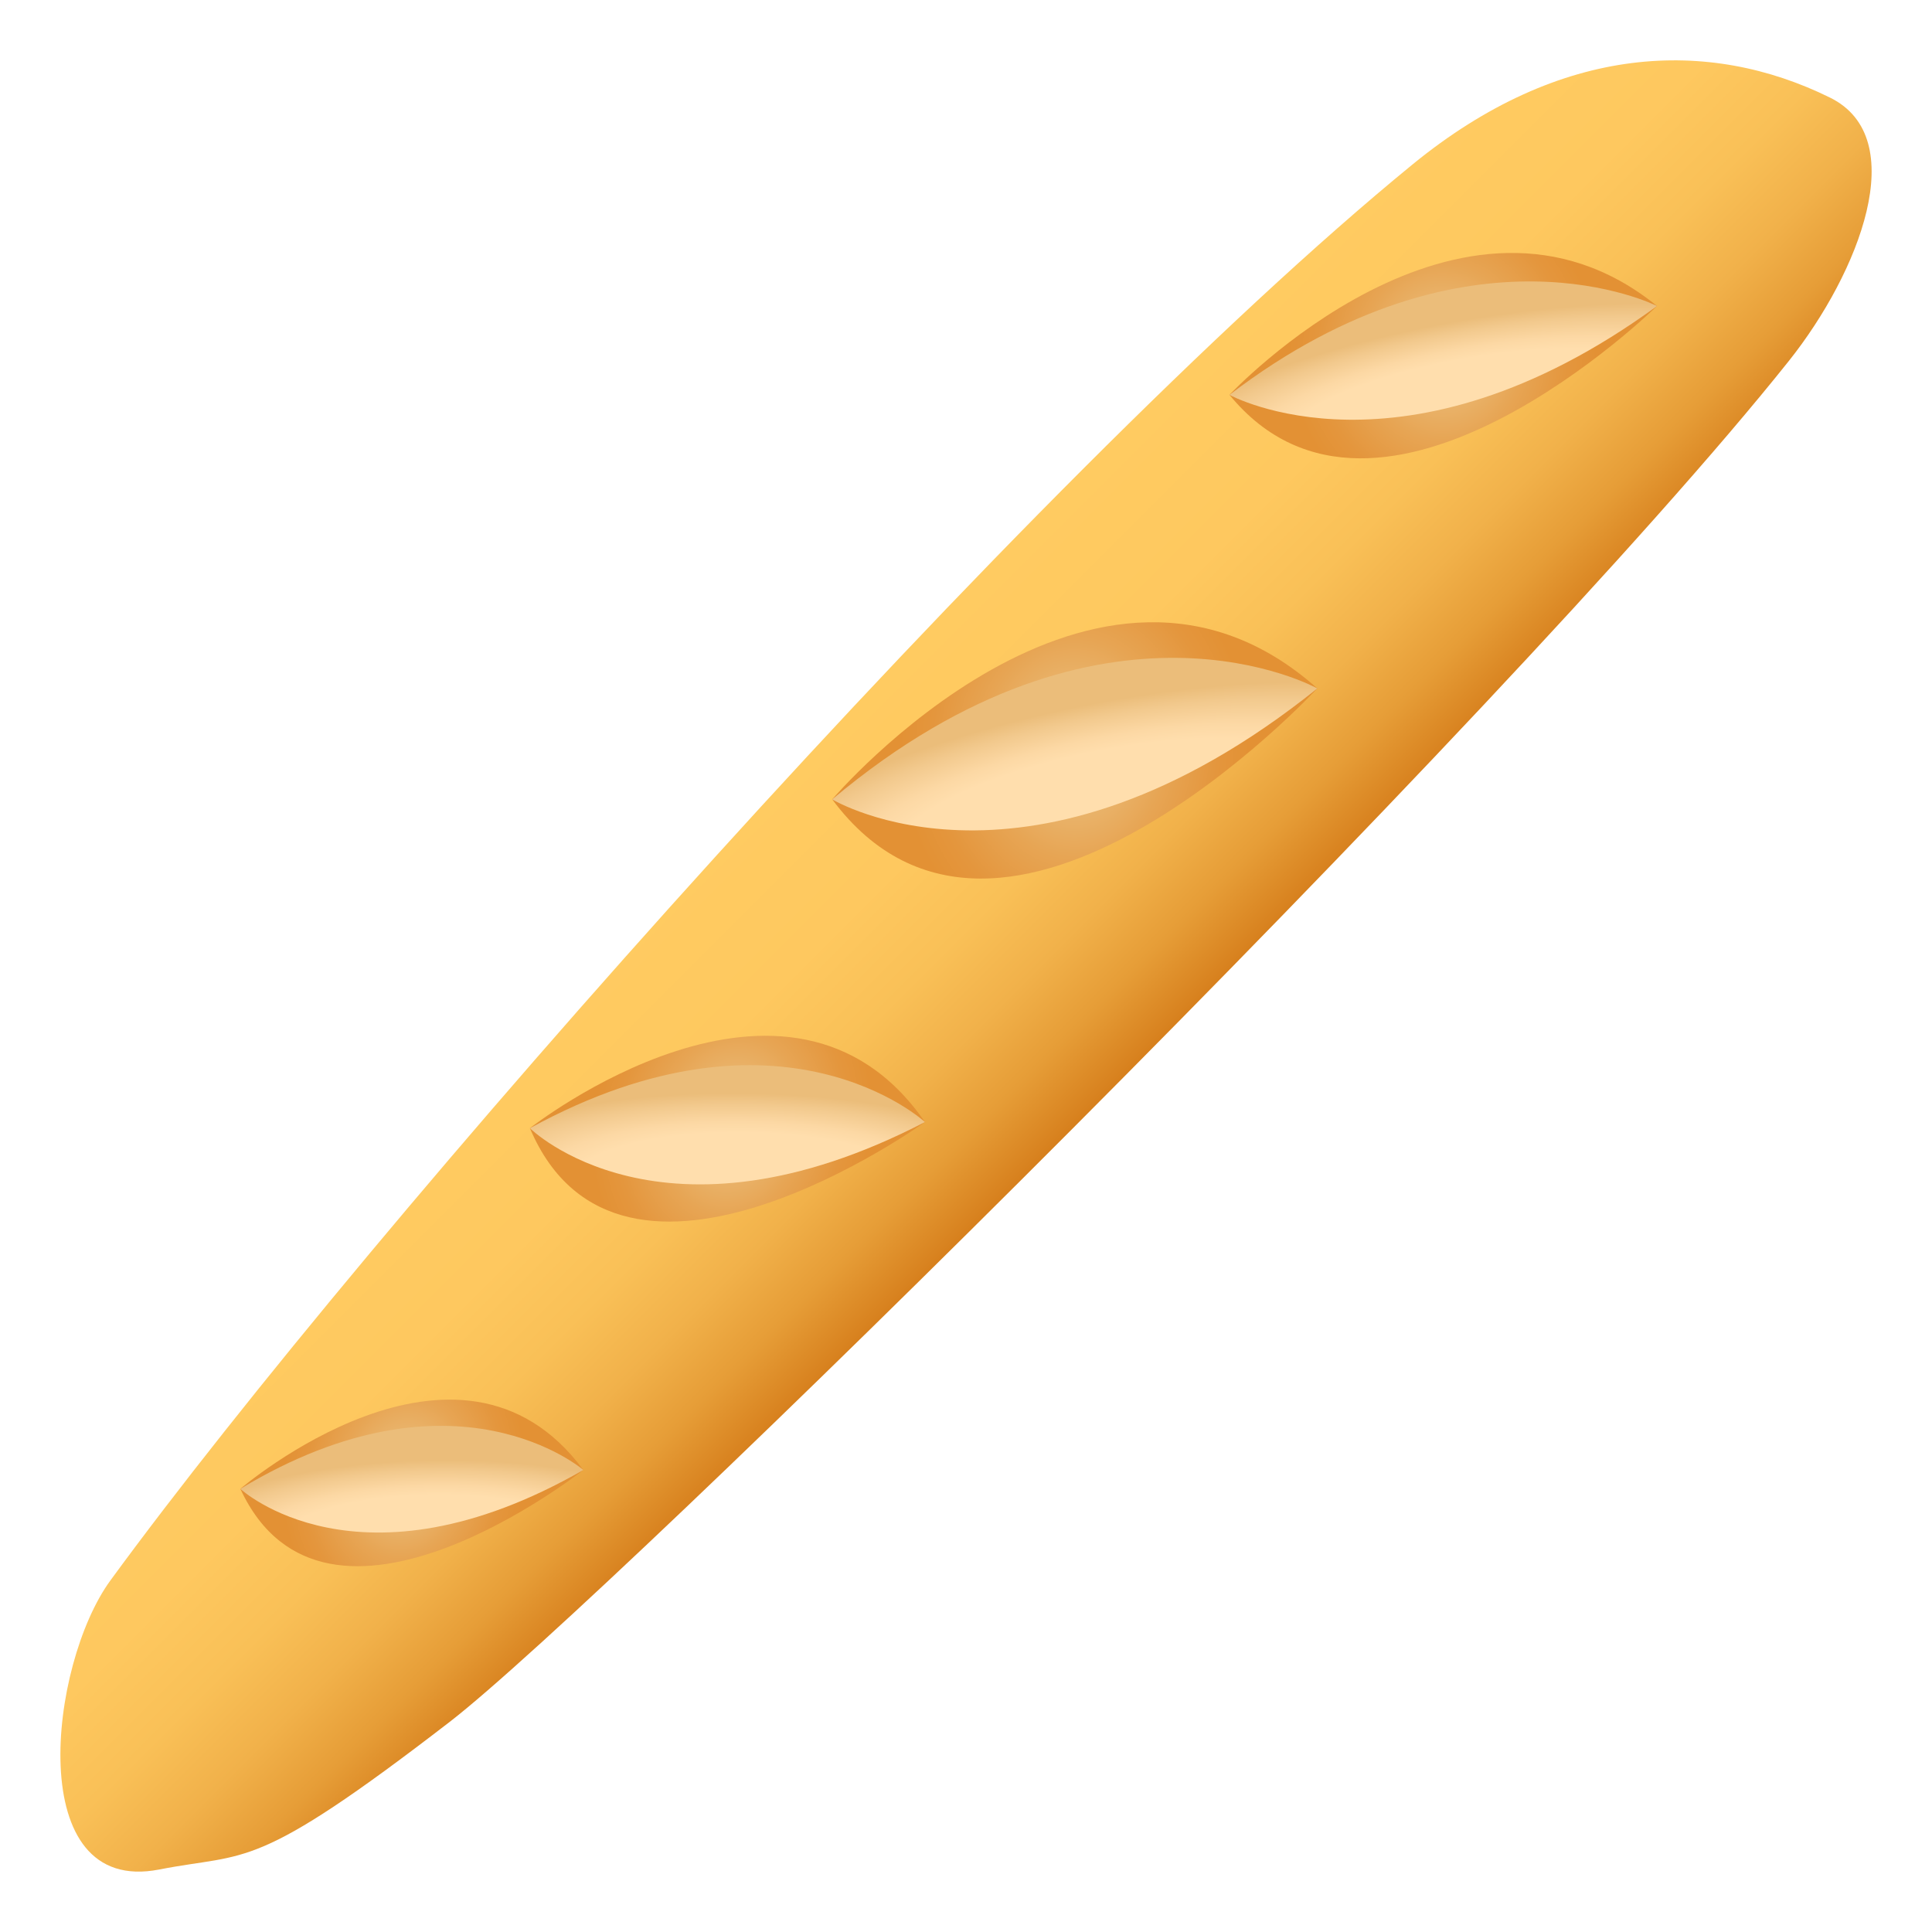 <svg xmlns="http://www.w3.org/2000/svg" xmlns:xlink="http://www.w3.org/1999/xlink" viewBox="0 0 64 64"><linearGradient id="A" gradientUnits="userSpaceOnUse" x1="25.507" x2="36.261" y1="25.907" y2="36.661"><stop offset="0" stop-color="#ffcb61"/><stop offset=".325" stop-color="#fec85f"/><stop offset=".528" stop-color="#f9c057"/><stop offset=".697" stop-color="#f1b14a"/><stop offset=".848" stop-color="#e69d37"/><stop offset=".986" stop-color="#d8821f"/><stop offset="1" stop-color="#d67f1c"/></linearGradient><linearGradient id="B" gradientUnits="userSpaceOnUse"><stop offset=".164" stop-color="#ebbd7a"/><stop offset=".166" stop-color="#ebbd7a"/><stop offset=".528" stop-color="#e7a554"/><stop offset=".818" stop-color="#e4963d"/><stop offset="1" stop-color="#e39134"/></linearGradient><radialGradient id="C" cx="285.334" cy="239.433" gradientTransform="matrix(.698 .755 -.698 .755 15.747 -384.533)" r="5.166" xlink:href="#B"/><linearGradient id="D" gradientUnits="userSpaceOnUse"><stop offset=".424" stop-color="#ffdead"/><stop offset=".512" stop-color="#fcd8a4"/><stop offset=".653" stop-color="#f2c98d"/><stop offset=".746" stop-color="#ebbd7a"/></linearGradient><radialGradient id="E" cx="287.4" cy="239.765" gradientTransform="matrix(.975 -.169 .038 .259 -240.479 0)" r="15.063" xlink:href="#D"/><radialGradient id="F" cx="269.789" cy="278.848" gradientTransform="matrix(.644 .766 -.644 .766 41.431 -395.478)" r="6.356" xlink:href="#B"/><radialGradient id="G" cx="272.331" cy="279.257" gradientTransform="matrix(.899 -.172 .035 .263 -217.854 .332)" r="18.531" xlink:href="#D"/><radialGradient id="H" cx="213.248" cy="426.839" gradientTransform="matrix(.409 .823 -.718 .573 243.488 -382.811)" r="5.621" xlink:href="#B"/><radialGradient id="I" cx="215.496" cy="427.201" gradientTransform="matrix(.821 .018 -.022 .246 -142.82 -69.739)" r="16.386" xlink:href="#D"/><radialGradient id="J" cx="134.443" cy="444.094" gradientTransform="matrix(.381 .71 -.609 .529 232.609 -281.425)" r="5.601" xlink:href="#B"/><radialGradient id="K" cx="136.684" cy="444.453" gradientTransform="matrix(.717 -.012 -.012 .218 -78.476 -44.219)" r="16.331" xlink:href="#D"/><path d="M14.9 57.037C8.372 62.07 8.235 61.35 5.274 61.93c-4.51.88-3.658-6.783-1.615-9.578 8.555-11.702 30.454-36.533 43.127-46.9 4.922-4.026 9.82-4.2 13.837-2.218 2.716 1.34.96 5.798-1.357 8.713C49.902 23.7 20.145 52.98 14.9 57.037z" fill="url(#A)"/><path d="m40.728 13.08c4.974 6.075 14.163-2.943 14.163-2.943-6.487-5.253-14.163 2.943-14.163 2.943z" fill="url(#C)"/><path d="M40.728 13.08s5.773 3.177 14.163-2.943c0 0-6.19-3.15-14.163 2.943z" fill="url(#E)"/><path d="M27.568 26.48c5.64 7.58 16.07-3.675 16.07-3.675-7.36-6.553-16.07 3.675-16.07 3.675z" fill="url(#F)"/><path d="M27.568 26.48s6.55 3.964 16.07-3.675c0 .001-7.023-3.925-16.07 3.675z" fill="url(#G)"/><path d="M17.554 37.373c3 7.078 13.086-.204 13.086-.204-4.52-6.546-13.086.204-13.086.204z" fill="url(#H)"/><path d="M17.554 37.373s4.358 4.32 13.086-.204c0 0-4.73-4.37-13.086.204z" fill="url(#I)"/><path d="M7.962 49.32c2.83 6.11 11.362-.625 11.362-.625-4.126-5.587-11.362.625-11.362.625z" fill="url(#J)"/><path d="M7.962 49.32s3.917 3.64 11.362-.625c.001 0-4.24-3.673-11.362.625z" fill="url(#K)"/></svg>
